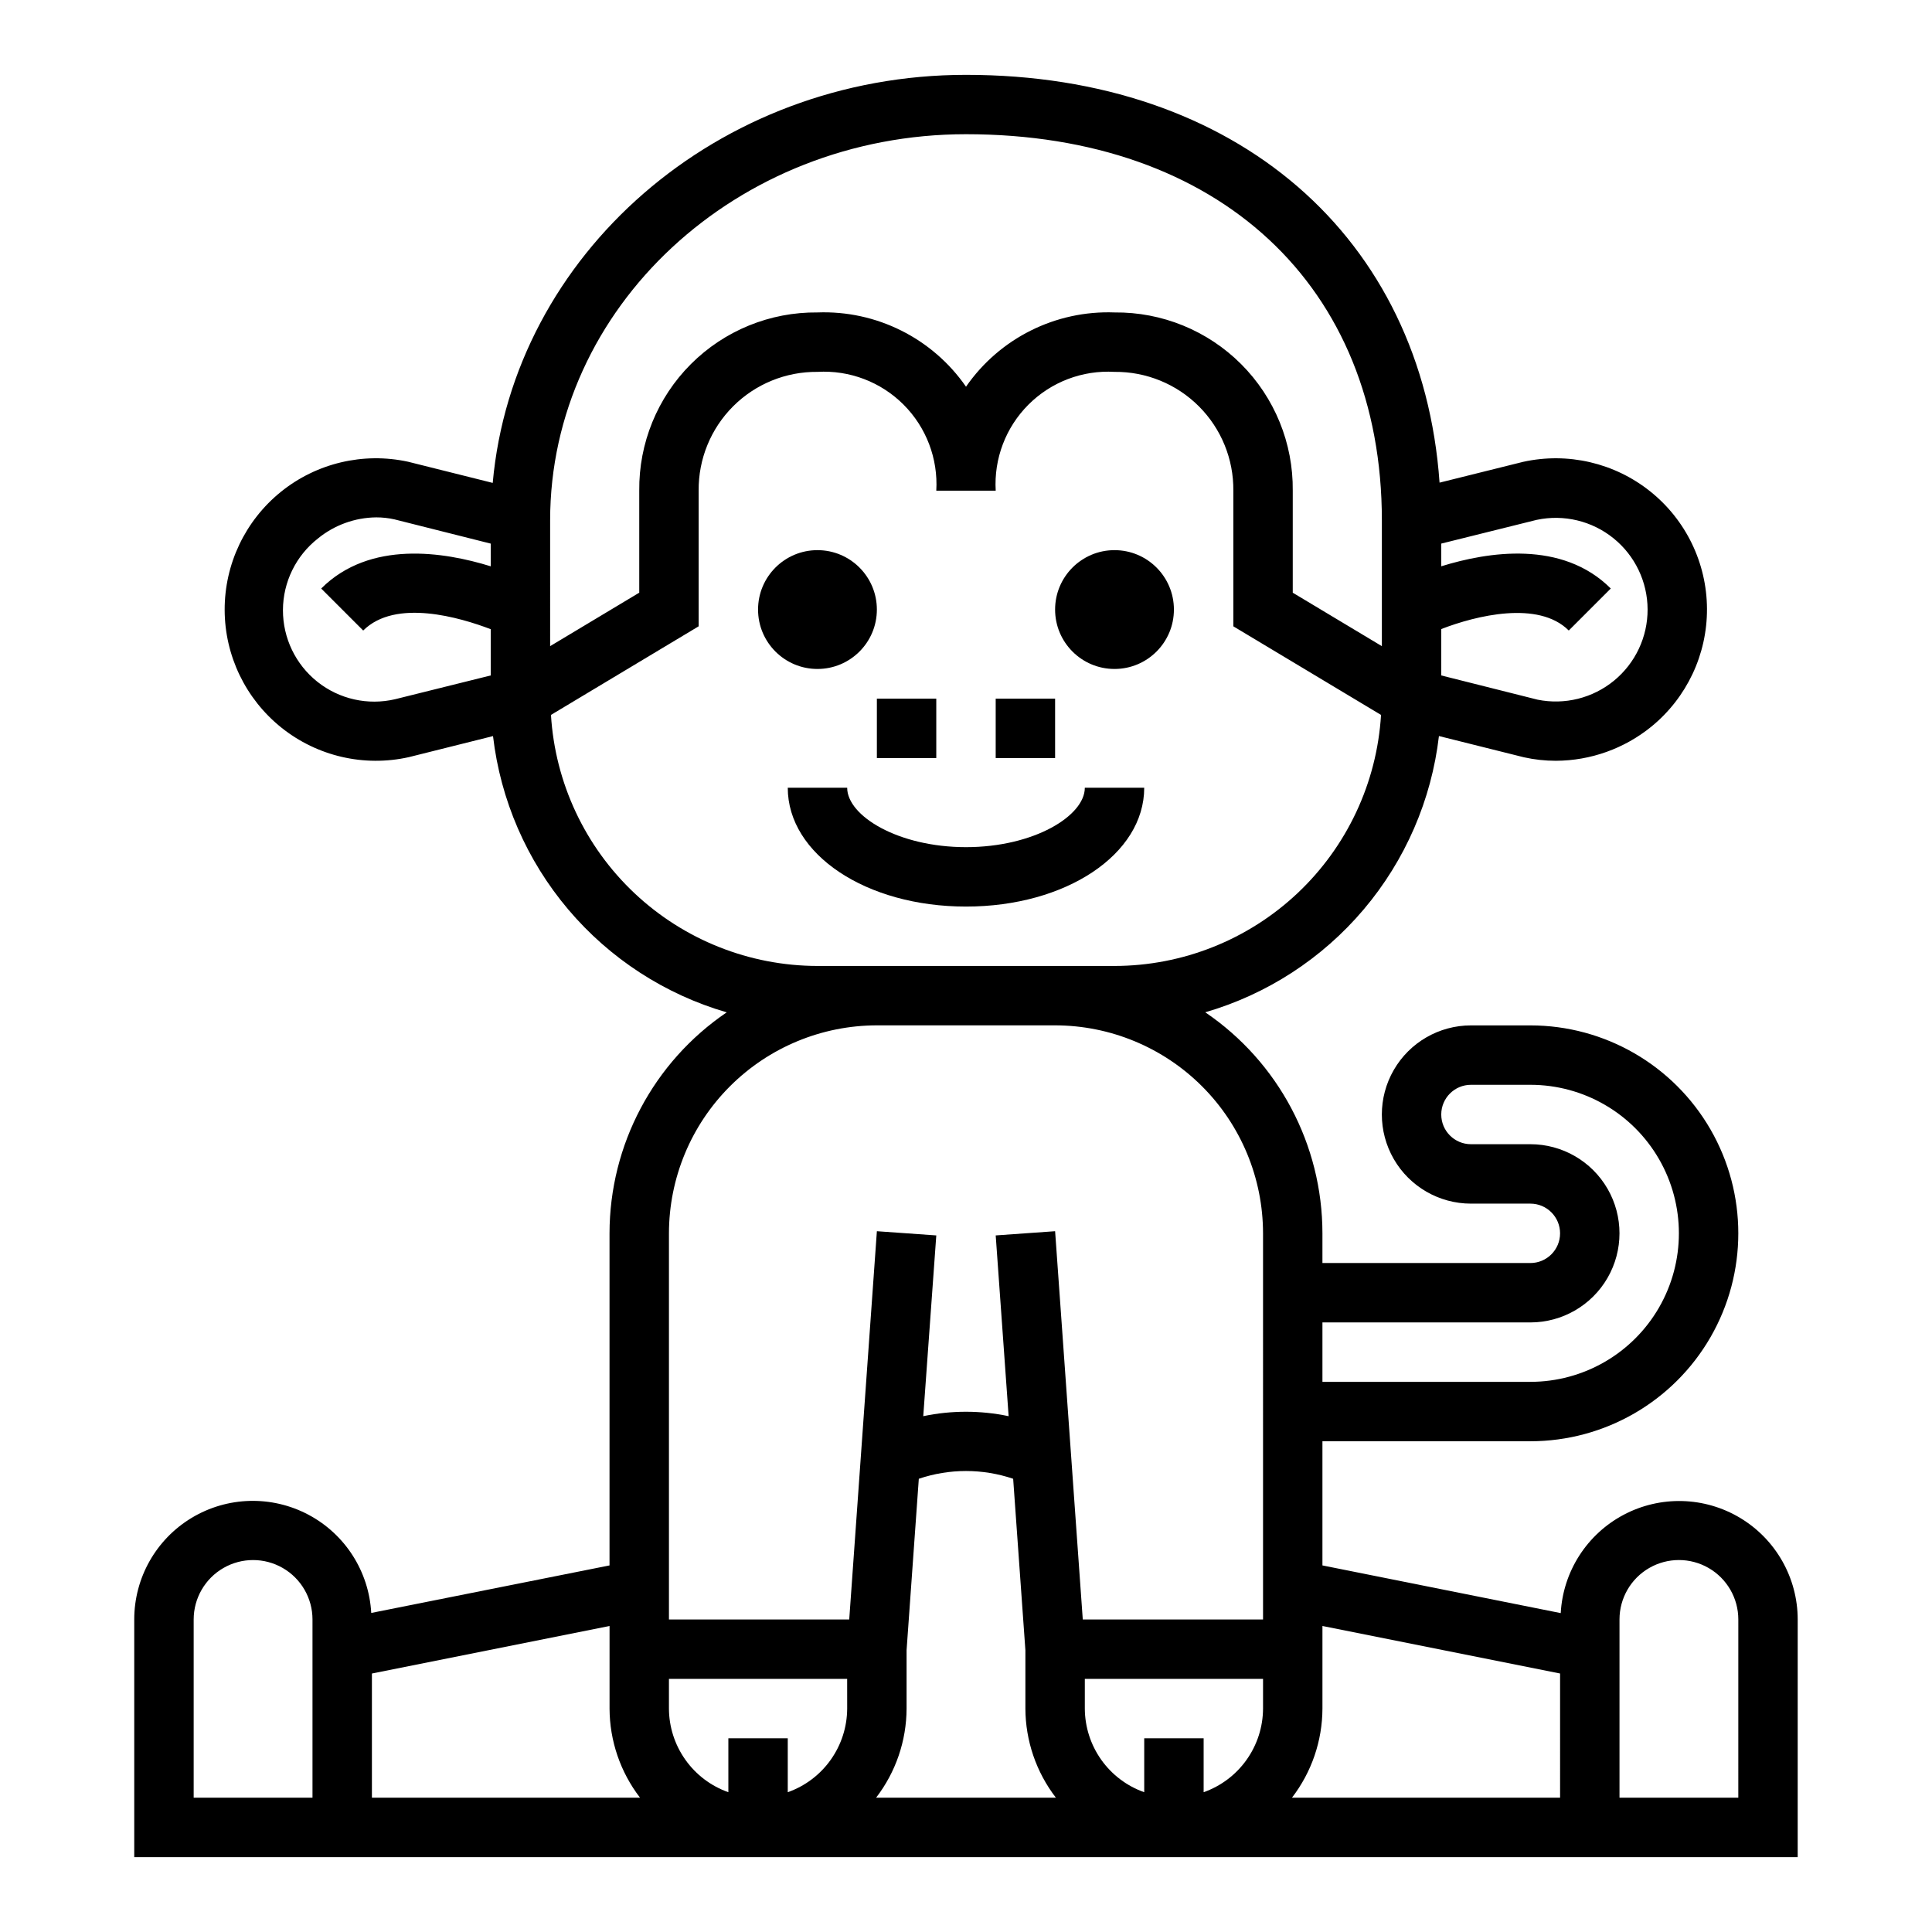 <?xml version="1.0" encoding="UTF-8"?>
<!-- Uploaded to: ICON Repo, www.svgrepo.com, Generator: ICON Repo Mixer Tools -->
<svg fill="#000000" width="800px" height="800px" version="1.1" viewBox="144 144 512 512" xmlns="http://www.w3.org/2000/svg">
 <g>
  <path d="m376.38 305.54c0 8.695-7.051 15.742-15.746 15.742-8.695 0-15.742-7.047-15.742-15.742 0-8.695 7.047-15.746 15.742-15.746 8.695 0 15.746 7.051 15.746 15.746"/>
  <path d="m455.1 305.54c0 8.695-7.047 15.742-15.742 15.742s-15.746-7.047-15.746-15.742c0-8.695 7.051-15.746 15.746-15.746s15.742 7.051 15.742 15.746"/>
  <path d="m400 384.25c26.48 0 47.23-13.832 47.23-31.488h-15.742c0 7.43-13.461 15.742-31.488 15.742s-31.488-8.312-31.488-15.742h-15.746c0 17.656 20.75 31.488 47.234 31.488z"/>
  <path d="m620.41 573.18c-0.008-11.02-5.789-21.227-15.234-26.906-9.441-5.676-21.172-5.992-30.906-0.832-9.734 5.16-16.059 15.043-16.66 26.047l-63.152-12.637v-32.906h55.105c19.688 0 37.879-10.5 47.723-27.551 9.844-17.051 9.844-38.055 0-55.105-9.844-17.047-28.035-27.551-47.723-27.551h-15.742c-8.438 0-16.234 4.5-20.453 11.809-4.219 7.309-4.219 16.309 0 23.617 4.219 7.305 12.016 11.809 20.453 11.809h15.742c4.348 0 7.871 3.523 7.871 7.871s-3.523 7.871-7.871 7.871h-55.105v-7.871c-0.012-23.465-11.641-45.398-31.055-58.578 16.379-4.762 30.988-14.246 42-27.27 11.016-13.02 17.949-29 19.93-45.938l22.523 5.629c2.781 0.617 5.621 0.93 8.469 0.926 9.215-0.035 18.137-3.227 25.285-9.035 9.391-7.652 14.816-19.141 14.758-31.254-0.055-12.113-5.59-23.551-15.051-31.109-9.465-7.562-21.84-10.438-33.668-7.824l-22.152 5.512c-4.57-65.016-53.789-108.07-125.5-108.07-65.867 0-120 47.676-125.42 108.14l-22.441-5.613h-0.004c-11.867-2.578-24.262 0.359-33.707 7.992-9.445 7.637-14.918 19.137-14.887 31.281s5.566 23.621 15.051 31.203c9.484 7.586 21.895 10.461 33.75 7.816l22.316-5.582v0.004c1.98 16.938 8.914 32.918 19.93 45.938 11.016 13.023 25.621 22.508 42 27.27-19.41 13.176-31.035 35.105-31.055 58.562v88.008l-63.148 12.594v0.004c-0.605-11.008-6.934-20.895-16.676-26.051-9.742-5.16-21.473-4.836-30.918 0.852-9.441 5.688-15.215 15.906-15.211 26.93v62.977h440.83zm-125.95-78.723h55.105c8.438 0 16.234-4.5 20.453-11.805 4.219-7.309 4.219-16.312 0-23.617-4.219-7.309-12.016-11.809-20.453-11.809h-15.742c-4.348 0-7.875-3.523-7.875-7.871s3.527-7.871 7.875-7.871h15.742c14.062 0 27.055 7.5 34.086 19.68 7.031 12.176 7.031 27.18 0 39.359-7.031 12.176-20.023 19.68-34.086 19.68h-55.105zm31.488-183.75c9.156-3.551 25.734-7.668 33.793 0.387l11.133-11.133c-12.879-12.871-32.551-9.73-44.926-5.887v-6.016l25.324-6.297v0.004c7.16-1.512 14.621 0.277 20.312 4.875 5.695 4.594 9.016 11.512 9.047 18.828s-3.231 14.258-8.883 18.902c-5.656 4.648-13.098 6.5-20.27 5.051l-25.531-6.422zm-251.9-16.629c-12.375-3.84-32.047-6.984-44.926 5.887l11.133 11.133c8.551-8.543 25.734-3.434 33.793-0.355v12.258l-25.324 6.297c-7.211 1.695-14.797 0-20.598-4.606-5.797-4.609-9.164-11.617-9.141-19.023s3.441-14.391 9.27-18.961c4.367-3.566 9.82-5.543 15.461-5.598 1.625 0 3.242 0.176 4.824 0.531l25.508 6.422zm-47.234 326.33h-31.488v-47.23c0-5.625 3.004-10.824 7.875-13.637 4.871-2.812 10.871-2.812 15.742 0s7.871 8.012 7.871 13.637zm62.977-338.5c0-56.426 49.438-102.34 110.21-102.34 66.953 0 110.21 40.148 110.21 102.34v33.332l-23.617-14.168v-27.035c0.137-12.566-4.797-24.66-13.684-33.547s-20.98-13.82-33.547-13.688c-15.621-0.586-30.461 6.832-39.359 19.68-8.902-12.848-23.742-20.266-39.363-19.68-12.566-0.133-24.656 4.801-33.543 13.688s-13.82 20.98-13.688 33.547v27.031l-23.617 14.168zm0.219 51.555 39.141-23.484v-35.941c-0.082-8.379 3.211-16.434 9.133-22.359 5.922-5.922 13.98-9.211 22.355-9.129 8.496-0.496 16.797 2.664 22.812 8.68s9.172 14.316 8.676 22.809h15.746c-0.496-8.492 2.664-16.793 8.68-22.809s14.316-9.176 22.809-8.68c8.375-0.082 16.434 3.207 22.355 9.129 5.926 5.926 9.215 13.98 9.133 22.359v35.945l39.141 23.48c-1.102 17.992-9.02 34.891-22.141 47.25s-30.461 19.254-48.488 19.277h-78.723c-18.023-0.023-35.363-6.918-48.488-19.277-13.121-12.359-21.039-29.258-22.137-47.25zm-47.449 286.94v-32.902l62.977-12.594v21.883c0.027 8.543 2.867 16.84 8.074 23.613zm125.95-23.617v0.004c-0.02 4.867-1.543 9.605-4.363 13.574-2.816 3.969-6.793 6.969-11.383 8.59v-14.293h-15.742v14.297-0.004c-4.59-1.621-8.566-4.621-11.383-8.59-2.82-3.969-4.344-8.707-4.363-13.574v-7.875h47.23zm7.668 23.617c5.207-6.773 8.047-15.07 8.074-23.613v-15.461l3.242-45.438c8.109-2.742 16.895-2.742 25.004 0l3.242 45.438v15.461c0.031 8.543 2.867 16.84 8.078 23.613zm102.54-23.613c-0.02 4.867-1.543 9.605-4.363 13.574-2.816 3.969-6.793 6.969-11.379 8.59v-14.293h-15.746v14.297-0.004c-4.59-1.621-8.562-4.621-11.383-8.59-2.816-3.969-4.34-8.707-4.359-13.574v-7.875h47.23zm0-23.617h-47.773l-7.332-102.89-15.742 1.117 3.426 47.902h-0.004c-7.457-1.566-15.164-1.566-22.621 0l3.453-47.902-15.742-1.117-7.328 102.89h-47.777v-102.34c0.02-14.609 5.828-28.617 16.16-38.945 10.328-10.332 24.336-16.145 38.945-16.16h47.23c14.609 0.016 28.617 5.828 38.949 16.16 10.328 10.328 16.141 24.336 16.156 38.945zm78.719 47.23h-71.051c5.211-6.773 8.047-15.07 8.074-23.613v-21.887l62.977 12.594zm47.23 0h-31.484v-47.23c0-5.625 3-10.824 7.871-13.637 4.871-2.812 10.875-2.812 15.746 0 4.871 2.812 7.871 8.012 7.871 13.637z"/>
  <path d="m376.38 329.15h15.742v15.742h-15.742z"/>
  <path d="m407.87 329.15h15.742v15.742h-15.742z"/>
 </g>
</svg>